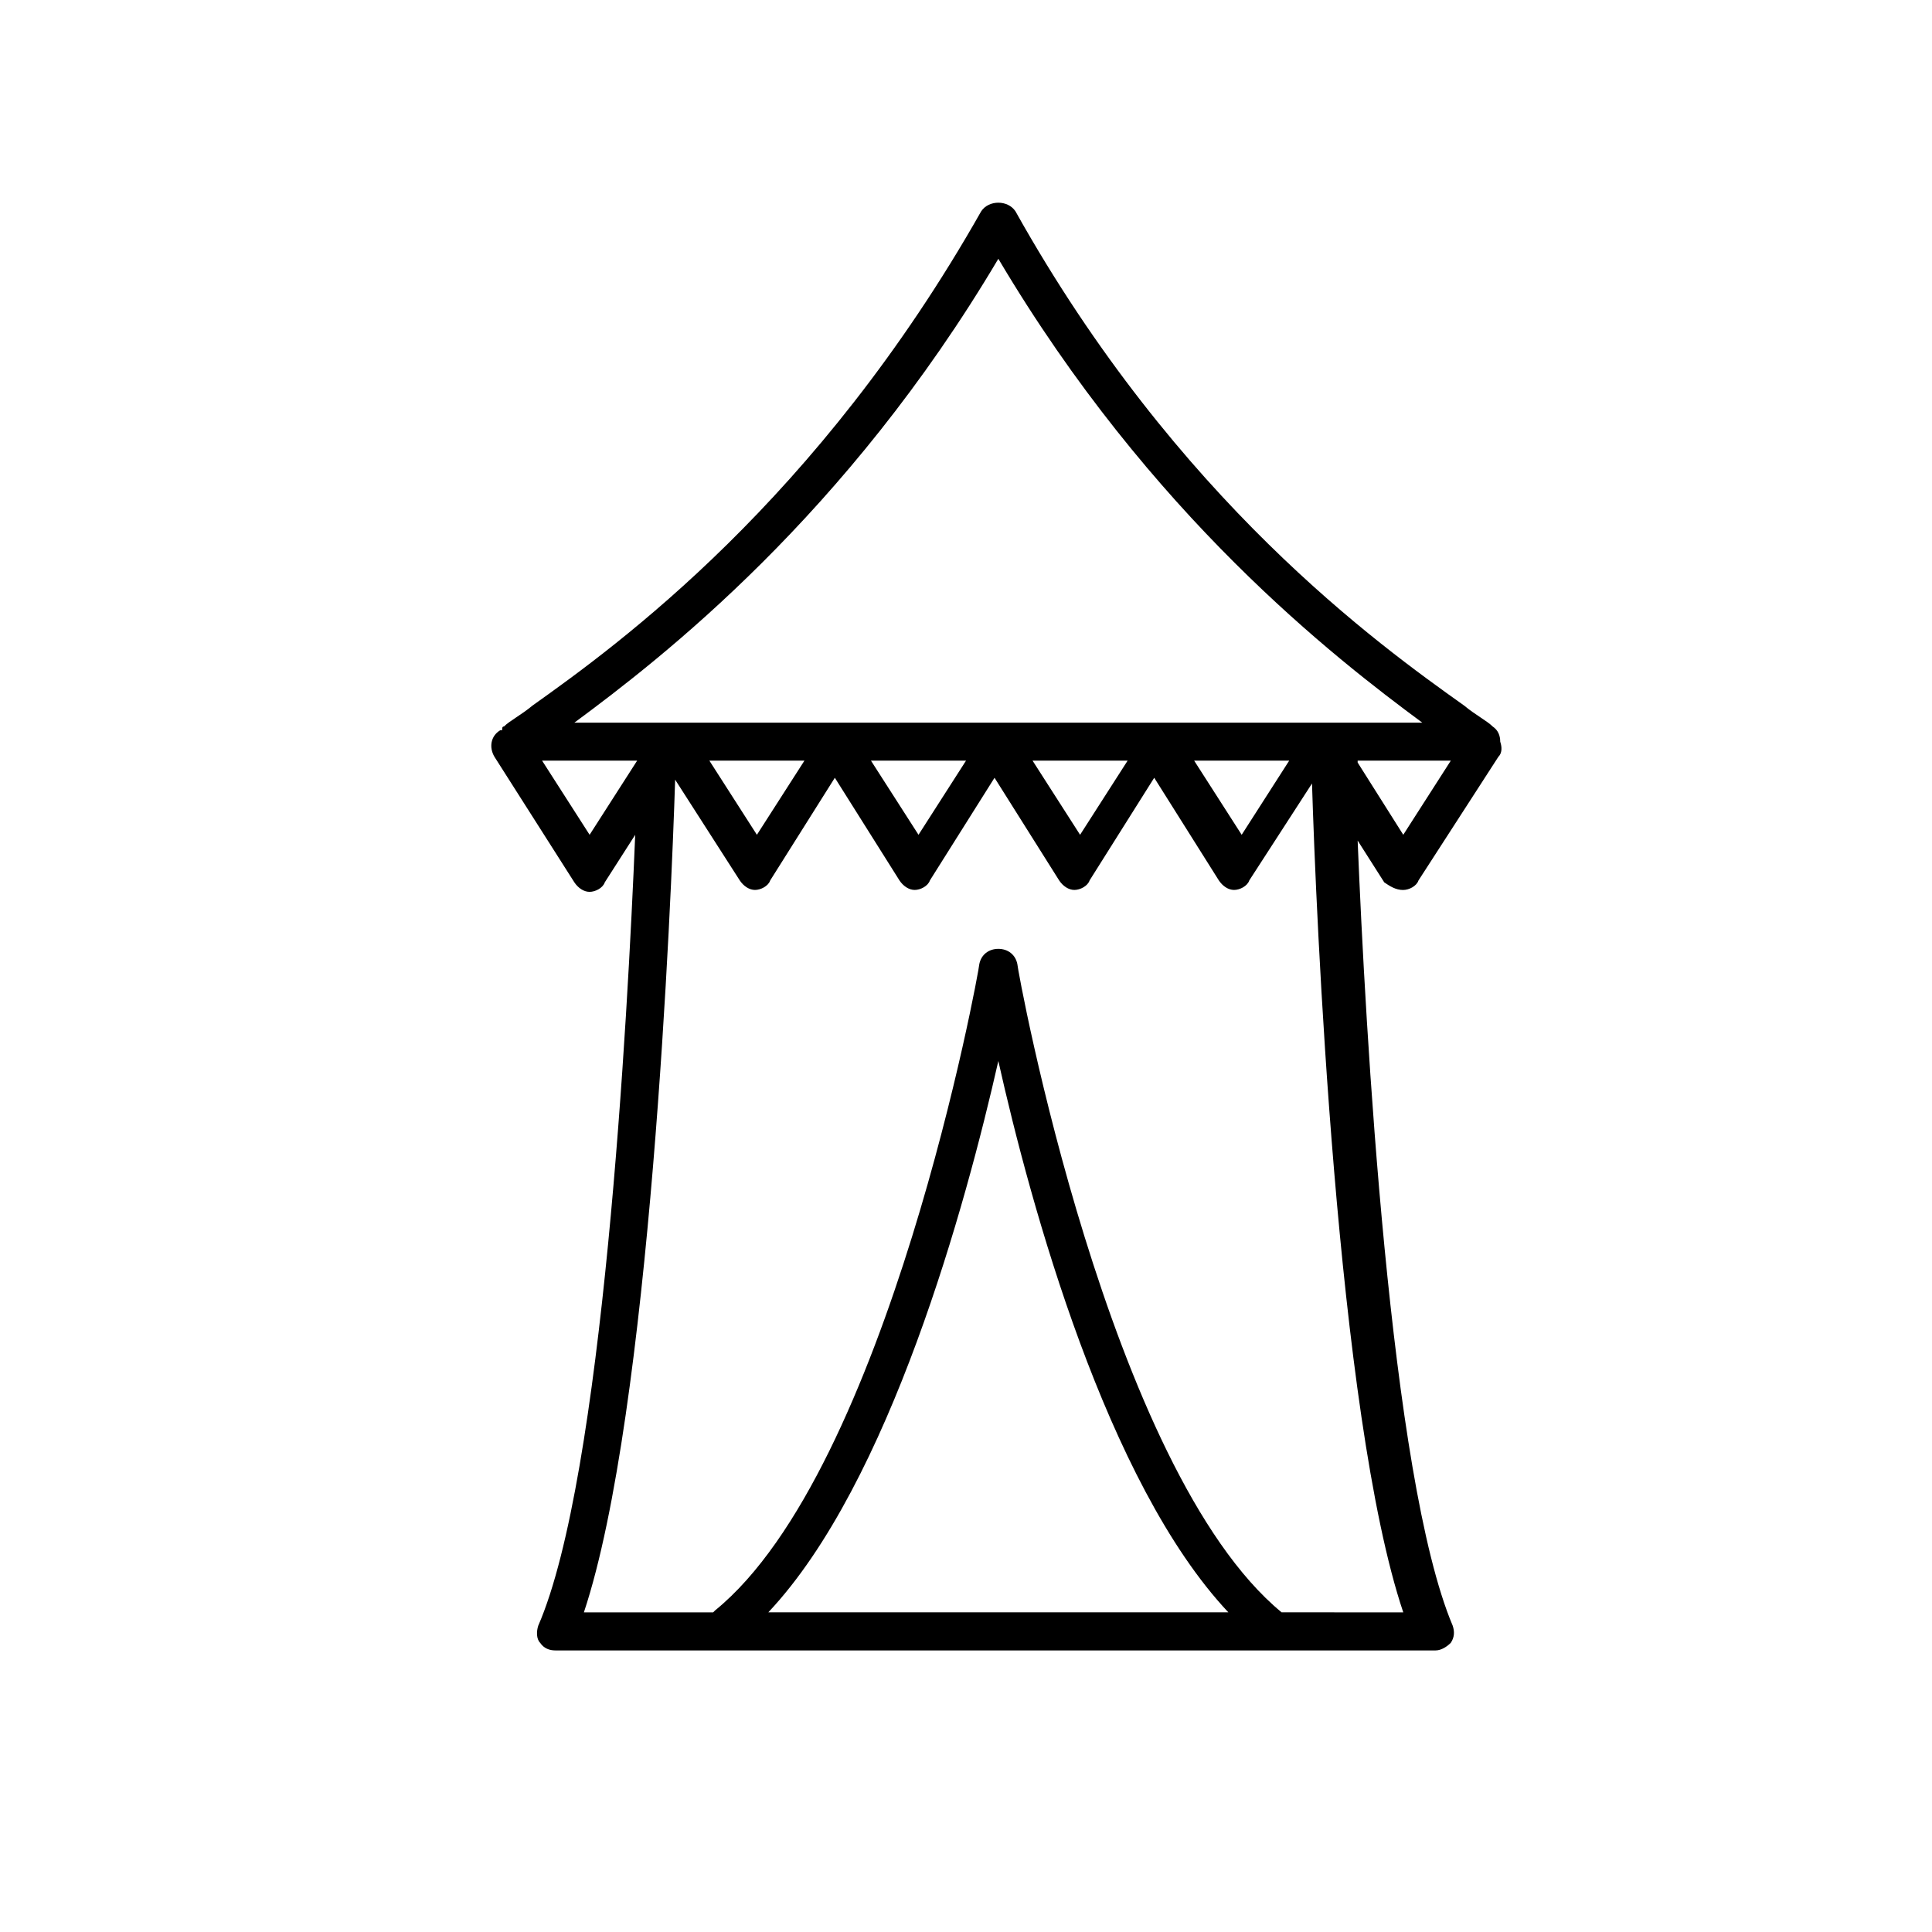 <?xml version="1.0" encoding="UTF-8"?>
<!-- The Best Svg Icon site in the world: iconSvg.co, Visit us! https://iconsvg.co -->
<svg fill="#000000" width="800px" height="800px" version="1.1" viewBox="144 144 512 512" xmlns="http://www.w3.org/2000/svg">
 <path d="m515.88 379.85c1.512 0 3.527-1.008 4.031-2.519l21.16-32.75c1.008-1.008 1.008-2.519 0.504-4.031 0-1.512-0.504-3.023-2.016-4.031-1.512-1.512-4.535-3.023-7.559-5.543-22.672-16.121-76.074-54.41-118.9-130.99-2.016-3.023-7.055-3.023-9.07 0-43.328 76.578-96.227 114.87-118.9 130.99-3.023 2.519-6.047 4.031-7.559 5.543-0.504 0-0.504 0.504-0.504 1.008h-0.504c-2.519 1.512-3.023 4.535-1.512 7.055l21.16 33.25c1.008 1.512 2.519 2.519 4.031 2.519 1.512 0 3.527-1.008 4.031-2.519l8.062-12.594c-2.016 48.871-8.566 170.29-25.695 209.59-0.504 1.512-0.504 3.527 0.504 4.535 1.008 1.512 2.519 2.016 4.031 2.016h233.27c1.512 0 3.023-1.008 4.031-2.016 1.008-1.512 1.008-3.023 0.504-4.535-16.625-39.297-23.176-158.7-25.191-208.07l7.055 11.082c1.508 1.012 3.019 2.019 5.035 2.019zm-107.31-167.27c40.305 68.016 89.176 105.8 112.35 122.93h-224.7c23.176-17.129 72.043-54.918 112.35-122.93zm77.082 133-12.594 19.648-12.594-19.648zm-42.82 0-12.598 19.648-12.594-19.648zm-42.824 0-12.594 19.648-12.598-19.648zm-42.824 0-12.598 19.648-12.594-19.648zm-56.93 19.648-12.594-19.648h25.191zm47.355 206.06c32.246-34.258 52.398-108.32 60.961-146.11 8.566 38.289 28.719 111.85 60.961 146.11zm136.03 0c-45.848-37.785-70.031-170.29-70.031-171.8-0.504-2.519-2.519-4.031-5.039-4.031s-4.535 1.512-5.039 4.031c0 1.512-24.184 134.01-70.031 171.3l-0.504 0.504h-34.258c17.633-52.898 23.176-188.93 24.184-220.67l17.129 26.703c1.008 1.512 2.519 2.519 4.031 2.519s3.527-1.008 4.031-2.519l17.129-27.207 17.129 27.207c1.008 1.512 2.519 2.519 4.031 2.519s3.527-1.008 4.031-2.519l17.129-27.207 17.129 27.207c1.008 1.512 2.519 2.519 4.031 2.519 1.512 0 3.527-1.008 4.031-2.519l17.129-27.207 17.129 27.207c1.008 1.512 2.519 2.519 4.031 2.519 1.512 0 3.527-1.008 4.031-2.519l16.625-25.695c1.008 33.25 6.551 167.27 24.184 219.66zm20.152-225.71h24.688l-12.598 19.648-12.09-19.145v-0.504z"/>
</svg>